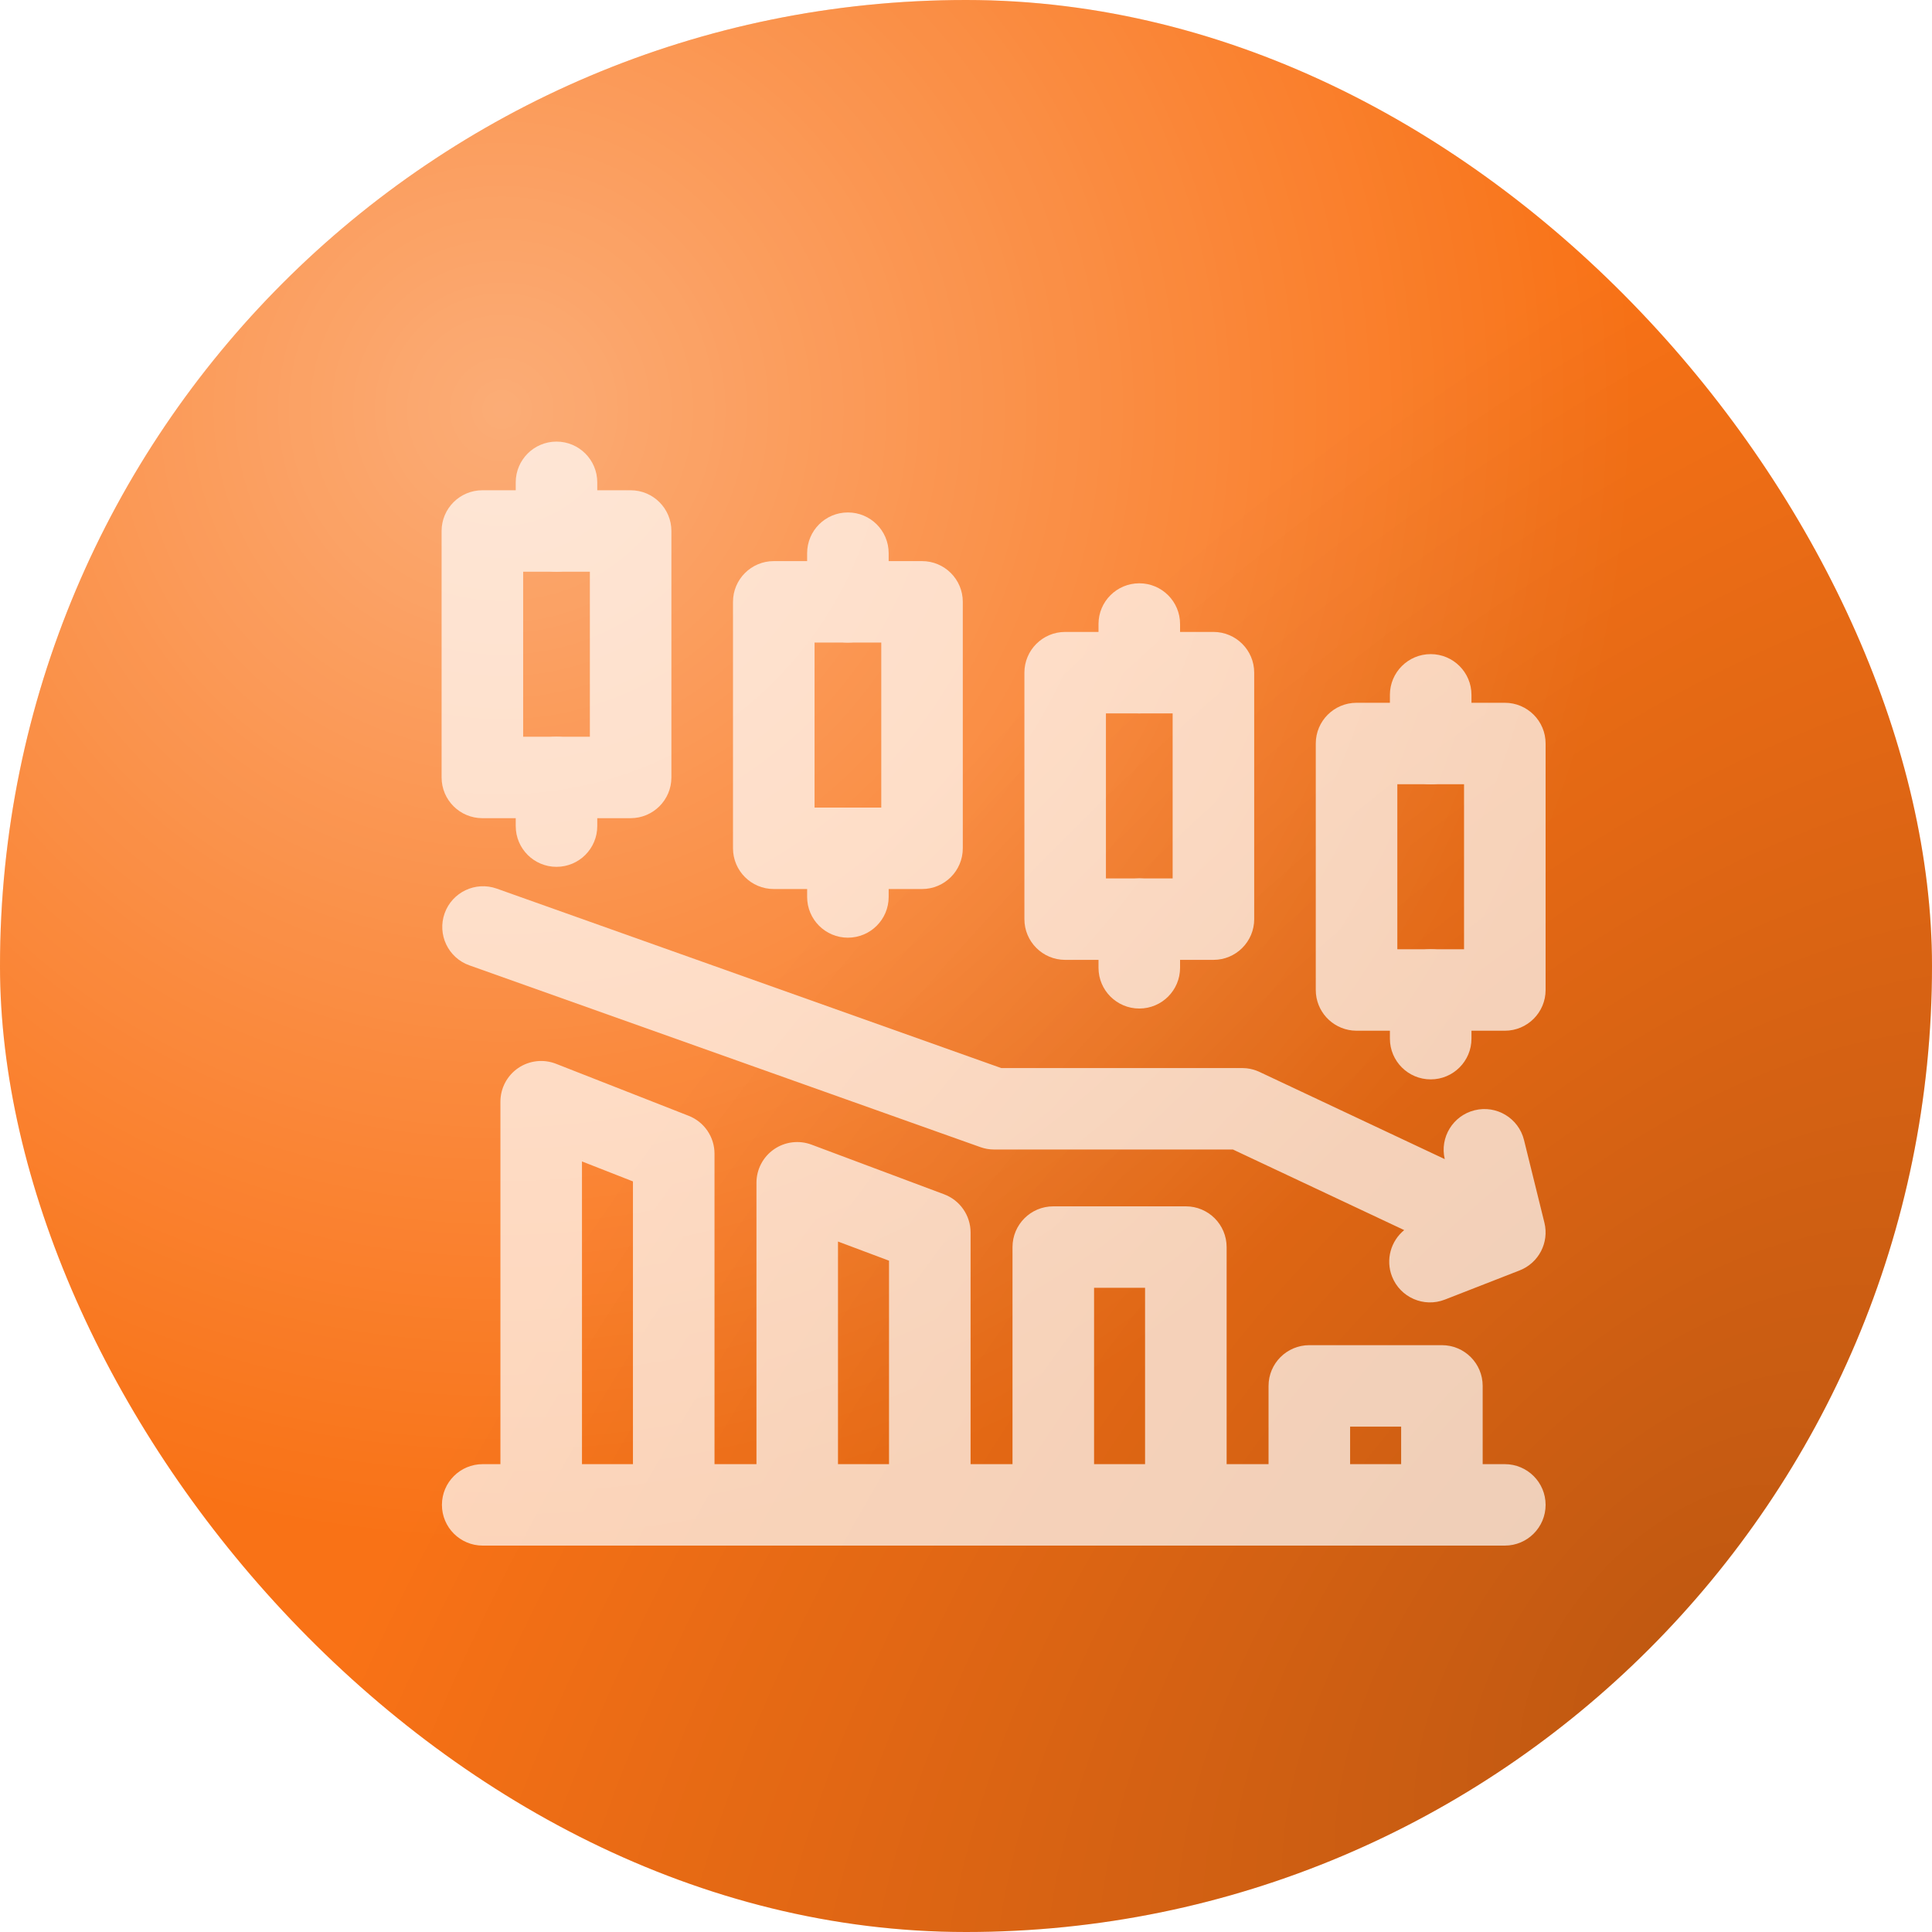 <svg width="70" height="70" viewBox="0 0 70 70" fill="none" xmlns="http://www.w3.org/2000/svg">
<rect width="70" height="70" rx="35" fill="#F97216"/>
<rect width="70" height="70" rx="35" fill="url(#paint0_radial_18_498)" fill-opacity="0.7"/>
<rect width="70" height="70" rx="35" fill="url(#paint1_radial_18_498)"/>
<g opacity="0.7" clip-path="url(#clip0_18_498)" filter="url(#filter1_d_18_498)">
<path d="M48.151 36.345L48 36.337C47.255 36.261 46.673 35.633 46.673 34.869V25.939C46.673 25.124 47.335 24.463 48.151 24.463H53.523C54.339 24.463 55 25.124 55 25.939V34.869C55 35.684 54.339 36.345 53.523 36.345H48.151ZM52.045 27.415H49.628V33.393H52.045V27.415Z" fill="white"/>
<path d="M49.359 36.632V34.869C49.359 34.054 50.021 33.393 50.837 33.393C51.653 33.393 52.314 34.054 52.314 34.869V36.632C52.314 37.447 51.653 38.108 50.837 38.108C50.021 38.108 49.359 37.447 49.359 36.632ZM49.359 25.939V24.176C49.359 23.361 50.021 22.7 50.837 22.7C51.653 22.7 52.314 23.361 52.314 24.176V25.939C52.314 26.754 51.653 27.415 50.837 27.415C50.021 27.415 49.359 26.754 49.359 25.939Z" fill="white"/>
<path d="M37.593 33.778C36.777 33.778 36.116 33.117 36.116 32.302V23.372C36.116 22.557 36.777 21.896 37.593 21.896H42.965C43.781 21.896 44.442 22.557 44.442 23.372V32.302C44.442 33.117 43.781 33.778 42.965 33.778H37.593ZM41.487 24.848H39.07V30.826H41.487V24.848Z" fill="white"/>
<path d="M38.801 34.065V32.302C38.801 31.487 39.463 30.826 40.279 30.826C41.095 30.826 41.756 31.487 41.756 32.302V34.065C41.756 34.88 41.095 35.541 40.279 35.541C39.463 35.541 38.801 34.88 38.801 34.065ZM38.801 23.372V21.609C38.801 20.794 39.463 20.134 40.279 20.134C41.095 20.134 41.756 20.794 41.756 21.609V23.372C41.756 24.187 41.095 24.848 40.279 24.848C39.463 24.848 38.801 24.187 38.801 23.372Z" fill="white"/>
<path d="M27.035 31.211C26.219 31.211 25.558 30.55 25.558 29.735V20.805C25.558 19.991 26.219 19.33 27.035 19.33H32.407C33.223 19.33 33.884 19.991 33.884 20.805V29.735C33.884 30.55 33.223 31.211 32.407 31.211H27.035ZM30.93 22.281H28.513V28.26H30.93V22.281Z" fill="white"/>
<path d="M28.244 31.498V29.735C28.244 28.92 28.905 28.26 29.721 28.26C30.537 28.26 31.198 28.92 31.198 29.735V31.498C31.198 32.313 30.537 32.974 29.721 32.974C28.905 32.974 28.244 32.313 28.244 31.498ZM28.244 20.805V19.043C28.244 18.227 28.905 17.567 29.721 17.567C30.537 17.567 31.198 18.227 31.198 19.043V20.805C31.198 21.62 30.537 22.281 29.721 22.281C28.905 22.281 28.244 21.62 28.244 20.805Z" fill="white"/>
<path d="M16.477 28.644C15.661 28.644 15 27.983 15 27.169V18.238C15 17.424 15.662 16.763 16.477 16.763H21.849C22.665 16.763 23.326 17.424 23.326 18.238V27.169C23.326 27.983 22.665 28.644 21.849 28.644H16.477ZM20.372 19.714H17.955V25.693H20.372V19.714Z" fill="white"/>
<path d="M17.775 37.697C18.179 37.422 18.693 37.365 19.148 37.544L23.95 39.427C24.516 39.648 24.888 40.194 24.888 40.8V52.049H26.408V41.854C26.408 41.37 26.645 40.917 27.043 40.641C27.442 40.365 27.951 40.303 28.404 40.473L33.207 42.272C33.783 42.488 34.166 43.04 34.166 43.655V52.049H35.685V44.183C35.686 43.368 36.347 42.708 37.163 42.708H41.965C42.781 42.708 43.442 43.368 43.443 44.183V52.049H44.962V49.214C44.962 48.399 45.624 47.738 46.44 47.738H51.243C52.059 47.738 52.72 48.398 52.72 49.214V52.049H53.523C54.338 52.049 55 52.709 55 53.524C55 54.339 54.338 55 53.523 55H16.489C15.673 55 15.012 54.339 15.012 53.524C15.012 52.709 15.673 52.049 16.489 52.049H17.131V38.917C17.131 38.429 17.372 37.972 17.775 37.697ZM47.917 52.049H49.766V50.689H47.917V52.049ZM38.64 52.049H40.488V45.659H38.64V52.049ZM29.362 52.049H31.211V44.677L29.362 43.983V52.049ZM20.086 52.049H21.933V41.805L20.086 41.081V52.049ZM15.11 32.09C15.384 31.323 16.23 30.923 16.998 31.196L35.274 37.697H44.002L44.165 37.706C44.327 37.724 44.485 37.768 44.632 37.837L51.346 40.997C51.16 40.211 51.642 39.42 52.43 39.226C53.222 39.031 54.023 39.514 54.218 40.306L54.957 43.301C55.134 44.02 54.751 44.759 54.06 45.029L51.35 46.087C50.59 46.384 49.733 46.009 49.436 45.251C49.196 44.639 49.394 43.963 49.877 43.569L43.672 40.649H35.019C34.85 40.649 34.682 40.62 34.523 40.563L16.006 33.976C15.238 33.703 14.836 32.858 15.11 32.09ZM17.686 28.931V27.169C17.686 26.354 18.347 25.693 19.163 25.693C19.979 25.693 20.64 26.354 20.64 27.169V28.931C20.64 29.747 19.979 30.407 19.163 30.407C18.347 30.407 17.686 29.747 17.686 28.931ZM17.686 18.239V16.476C17.686 15.661 18.347 15 19.163 15C19.979 15 20.64 15.661 20.64 16.476V18.239C20.64 19.054 19.979 19.714 19.163 19.714C18.347 19.714 17.686 19.054 17.686 18.239Z" fill="white"/>
</g>
<defs>
<filter id="filter1_d_18_498" x="15" y="15" width="42" height="42" filterUnits="userSpaceOnUse" color-interpolation-filters="sRGB">
<feFlood flood-opacity="0" result="BackgroundImageFix"/>
<feColorMatrix in="SourceAlpha" type="matrix" values="0 0 0 0 0 0 0 0 0 0 0 0 0 0 0 0 0 0 127 0" result="hardAlpha"/>
<feOffset dx="1" dy="1"/>
<feGaussianBlur stdDeviation="0.5"/>
<feColorMatrix type="matrix" values="0 0 0 0 0 0 0 0 0 0 0 0 0 0 0 0 0 0 0.25 0"/>
<feBlend mode="normal" in2="BackgroundImageFix" result="effect1_dropShadow_18_498"/>
<feBlend mode="normal" in="SourceGraphic" in2="effect1_dropShadow_18_498" result="shape"/>
</filter>
<radialGradient id="paint0_radial_18_498" cx="0" cy="0" r="1" gradientUnits="userSpaceOnUse" gradientTransform="translate(18.472 14.583) rotate(51.044) scale(58.761 58.761)">
<stop stop-color="white" stop-opacity="0.59"/>
<stop offset="0.698" stop-color="white" stop-opacity="0"/>
<stop offset="1" stop-color="white" stop-opacity="0"/>
</radialGradient>
<radialGradient id="paint1_radial_18_498" cx="0" cy="0" r="1" gradientTransform="matrix(-3.836 -59.792 -64.46 38.257 60.411 61.25)" gradientUnits="userSpaceOnUse">
<stop stop-opacity="0.23"/>
<stop offset="0.862" stop-opacity="0"/>
</radialGradient>
<clipPath id="clip0_18_498">
<rect width="40" height="40" fill="white" transform="translate(15 15)"/>
</clipPath>
</defs>
</svg>
